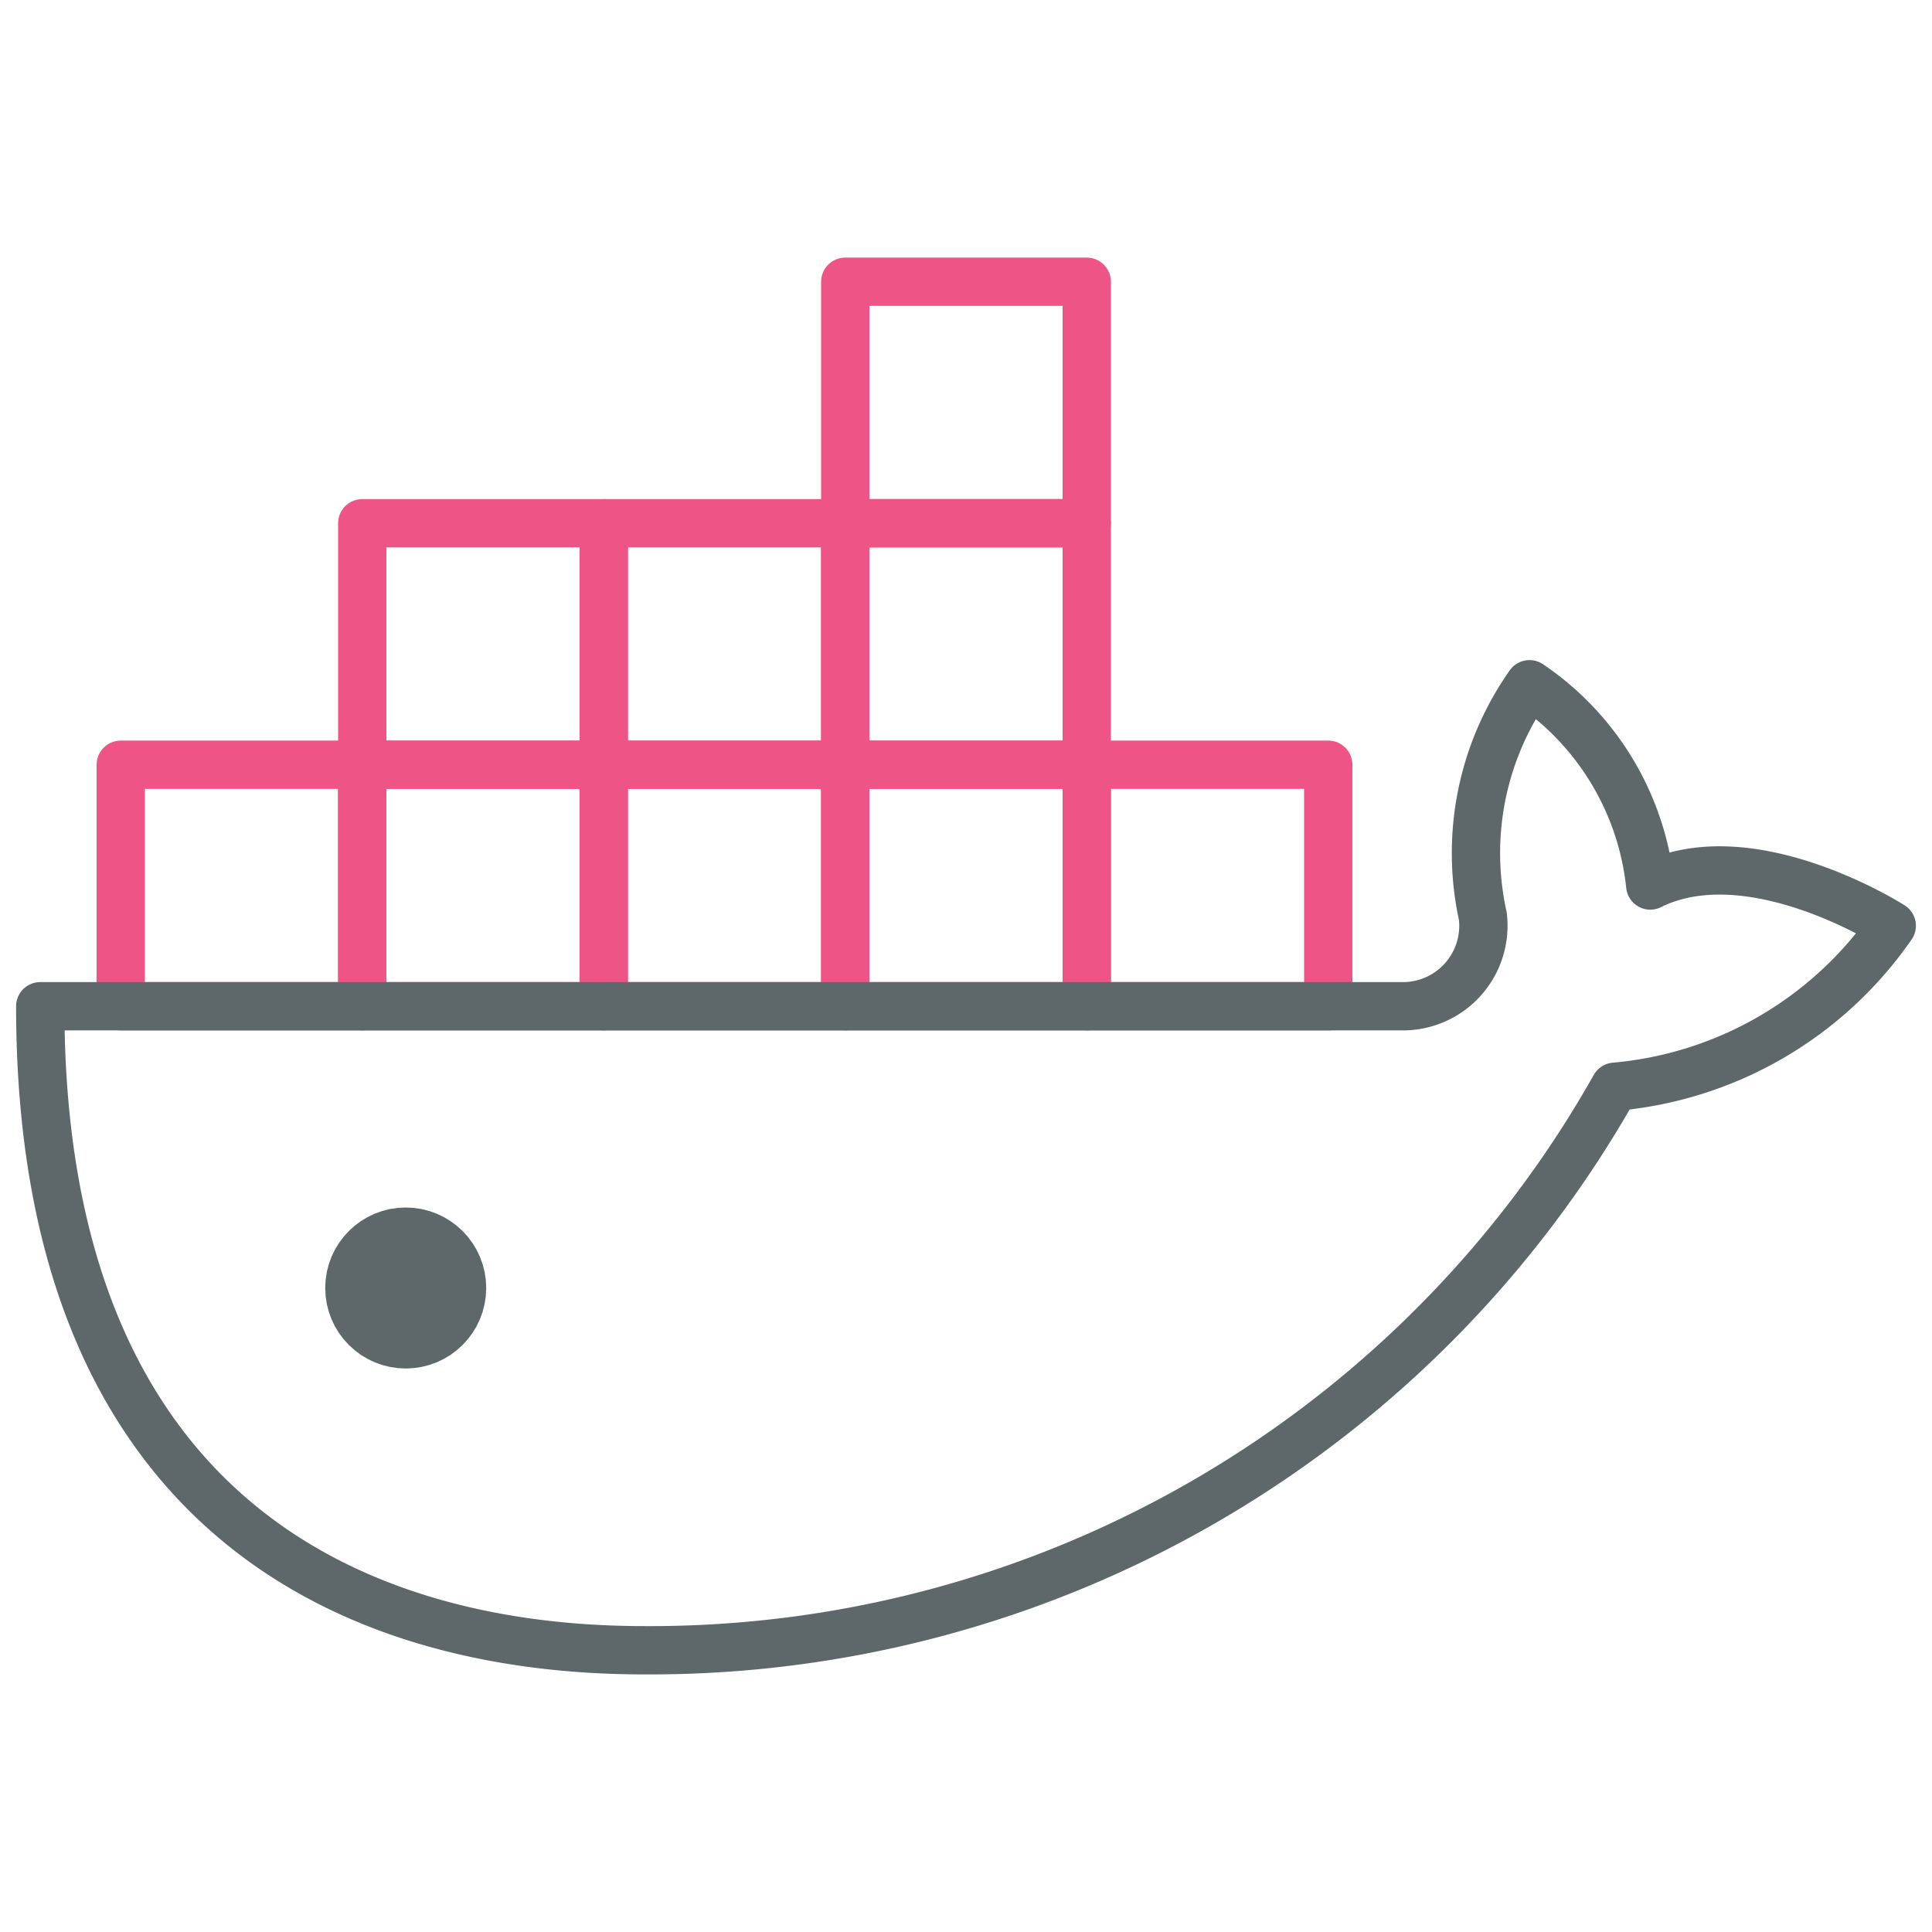 <?xml version="1.0" ?>
    <svg viewBox="0 0 24 24" xmlns="http://www.w3.org/2000/svg"><title/>
    <g id="Docker">
        <g data-name="&lt;Group&gt;" id="_Group_">
            <circle cx="5.04" cy="16" data-name="&lt;Path&gt;" id="_Path_" r="0.5" style="fill:none;stroke:#5e686b;stroke-linecap:round;stroke-linejoin:round"/>
            <rect id="svg-concept" data-name="&lt;Rectangle&gt;" height="3" style="fill:none;stroke:#ee5586;stroke-linecap:round;stroke-linejoin:round;stroke-width: 0.6px;" width="3" x="1.5" y="9.5"/>
            <rect id="svg-concept" data-name="&lt;Rectangle&gt;" height="3" style="fill:none;stroke:#ee5586;stroke-linecap:round;stroke-linejoin:round;stroke-width: 0.6px;" width="3" x="4.5" y="9.5"/>
            <rect id="svg-concept" data-name="&lt;Rectangle&gt;" height="3" style="fill:none;stroke:#ee5586;stroke-linecap:round;stroke-linejoin:round;stroke-width: 0.6px;" width="3" x="7.5" y="9.5"/>
            <rect id="svg-concept" data-name="&lt;Rectangle&gt;" height="3" style="fill:none;stroke:#ee5586;stroke-linecap:round;stroke-linejoin:round;stroke-width: 0.6px;" width="3" x="10.5" y="9.5"/>
            <rect id="svg-concept" data-name="&lt;Rectangle&gt;" height="3" style="fill:none;stroke:#ee5586;stroke-linecap:round;stroke-linejoin:round;stroke-width: 0.6px;" width="3" x="4.5" y="6.5"/>
            <rect id="svg-concept" data-name="&lt;Rectangle&gt;" height="3" style="fill:none;stroke:#ee5586;stroke-linecap:round;stroke-linejoin:round;stroke-width: 0.6px;" width="3" x="7.5" y="6.5"/>
            <rect id="svg-concept" data-name="&lt;Rectangle&gt;" height="3" style="fill:none;stroke:#ee5586;stroke-linecap:round;stroke-linejoin:round;stroke-width: 0.6px;" width="3" x="10.5" y="6.5"/>
            <rect id="svg-concept" data-name="&lt;Rectangle&gt;" height="3" style="fill:none;stroke:#ee5586;stroke-linecap:round;stroke-linejoin:round;stroke-width: 0.6px;" width="3" x="10.5" y="3.5"/>
            <rect id="svg-concept" data-name="&lt;Rectangle&gt;" height="3" style="fill:none;stroke:#ee5586;stroke-linecap:round;stroke-linejoin:round;stroke-width: 0.6px;" width="3" x="13.5" y="9.5"/>
            <path d="M23.5,11.5s-1.75-1.12-3-.5A3.45,3.45,0,0,0,19,8.5a3.64,3.64,0,0,0-.58,2.88,1,1,0,0,1-1,1.12H.5c0,6.25,3.83,8,7.5,8a13.76,13.76,0,0,0,12.06-7A4.68,4.68,0,0,0,23.5,11.5Z" data-name="&lt;Path&gt;" id="_Path_2" style="fill:none;stroke:#5e686b;stroke-linecap:round;stroke-linejoin:round;stroke-width: 0.6px;"/>
        </g>
    </g>
</svg>